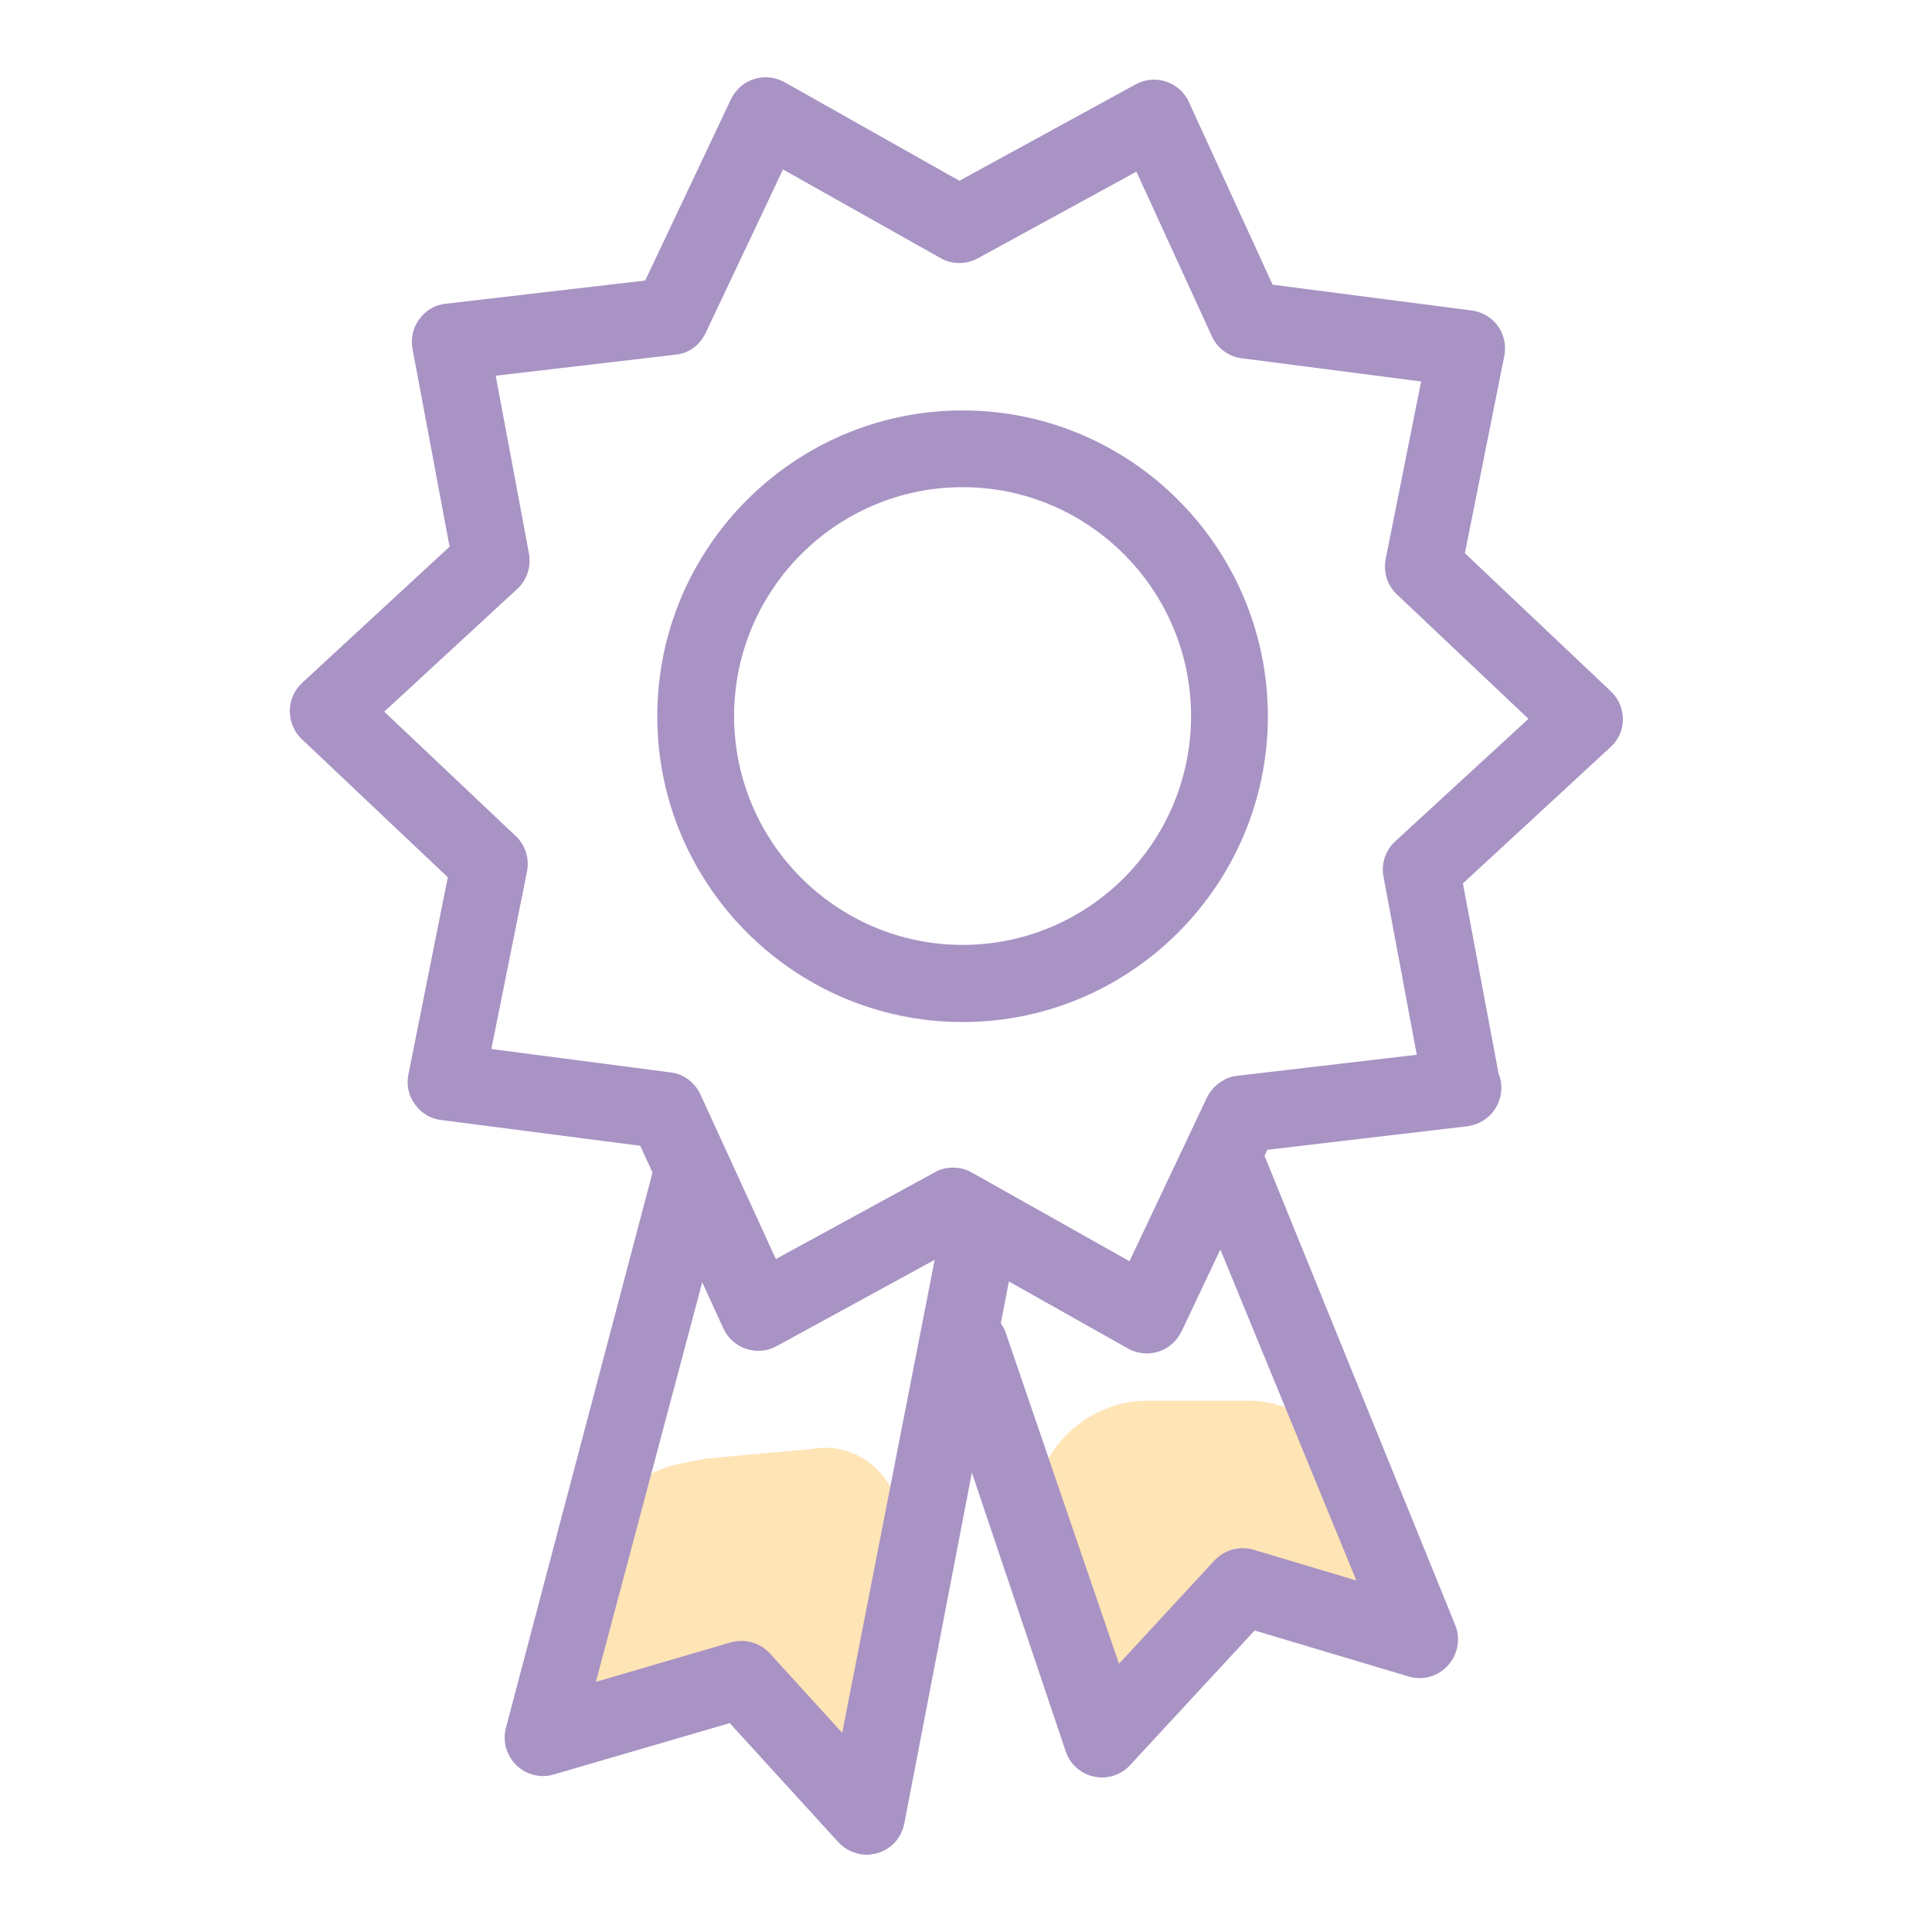 <svg width="100" height="100" viewBox="0 0 100 100" fill="none" xmlns="http://www.w3.org/2000/svg">
<g clip-path="url(#clip0_7008_20660)">
<path d="M36.5 75.5L35.207 75.759C32.95 76.21 31.167 77.941 30.65 80.184L28.964 87.491C28.752 88.41 29.585 89.229 30.5 89L37.203 88.162C38.045 88.057 38.898 88.228 39.635 88.648L44.257 91.29C44.811 91.606 45.5 91.207 45.5 90.569C45.5 90.523 45.504 90.477 45.511 90.432L45.75 89C45.916 88.002 46 86.991 46 85.979V82.489C46 82.164 46.03 81.839 46.09 81.519L46.47 79.494C46.967 76.844 44.653 74.518 42 75L36.5 75.5Z" fill="#FFE4B6"></path>
<path d="M64.61 72.5H59.434C58.177 72.5 56.953 72.898 55.936 73.637C53.647 75.302 52.848 78.351 54.028 80.924L57.146 87.728C57.362 88.199 57.832 88.5 58.349 88.5C58.759 88.5 59.147 88.309 59.397 87.984L62.397 84.083C63.368 82.822 65.002 82.267 66.54 82.677L69.748 83.533C70.632 83.769 71.5 83.102 71.5 82.187C71.5 82.063 71.484 81.939 71.451 81.82L70.17 77.124C70.057 76.709 69.903 76.306 69.711 75.921L69.516 75.532C68.865 74.231 67.725 73.242 66.344 72.781C65.785 72.595 65.199 72.5 64.61 72.5Z" fill="#FFE4B6"></path>
<path d="M84 37.236C84 36.682 83.775 36.159 83.375 35.779L75.822 28.634L77.861 18.431C77.974 17.887 77.851 17.332 77.534 16.881C77.216 16.429 76.714 16.142 76.171 16.07L65.871 14.736L61.536 5.281C61.311 4.778 60.88 4.399 60.358 4.224C59.835 4.05 59.261 4.101 58.78 4.368L49.659 9.357L40.61 4.255C40.128 3.988 39.554 3.926 39.032 4.091C38.509 4.255 38.079 4.635 37.833 5.138L33.395 14.52L23.075 15.721C22.512 15.772 22.03 16.07 21.702 16.522C21.374 16.963 21.251 17.528 21.354 18.072L23.27 28.296L15.635 35.348C15.236 35.717 15 36.251 15 36.805C15 37.36 15.226 37.883 15.625 38.263L23.178 45.407L21.139 55.611C21.026 56.155 21.149 56.72 21.477 57.161C21.794 57.613 22.286 57.91 22.84 57.972L33.139 59.306L33.774 60.692L26.181 89.455C26.006 90.143 26.222 90.882 26.734 91.374C27.246 91.867 27.984 92.052 28.661 91.847L37.771 89.188L43.387 95.347C43.736 95.727 44.217 95.953 44.709 95.994C44.934 96.014 45.17 95.983 45.406 95.922C46.133 95.716 46.677 95.111 46.81 94.362L50.304 76.223L55.142 90.594C55.346 91.272 55.9 91.795 56.597 91.949C56.791 91.99 56.986 92.011 57.181 92.001C57.673 91.96 58.144 91.744 58.493 91.364L64.939 84.394L72.912 86.776C73.639 86.991 74.418 86.776 74.93 86.221C75.443 85.667 75.607 84.866 75.34 84.158L65.451 59.82L65.594 59.512L75.914 58.3C75.935 58.3 75.955 58.3 75.976 58.29C75.986 58.29 76.007 58.29 76.017 58.28C77.103 58.116 77.851 57.099 77.687 56.011C77.667 55.857 77.626 55.703 77.564 55.56L75.72 45.726L83.354 38.674C83.764 38.314 84 37.791 84 37.236ZM43.592 89.691L39.852 85.585C39.339 85.02 38.55 84.805 37.822 85.01L30.843 87.053L36.347 66.369L37.443 68.76C37.669 69.263 38.099 69.643 38.622 69.818C39.144 69.992 39.718 69.941 40.2 69.674L48.378 65.209L43.592 89.691ZM70.206 81.807L64.887 80.216C64.16 80.001 63.381 80.216 62.858 80.771L57.919 86.119L52.036 68.925C51.985 68.76 51.883 68.627 51.801 68.483L52.221 66.328L58.38 69.797C58.769 70.013 59.22 70.095 59.651 70.033C59.753 70.013 59.856 69.992 59.958 69.962C60.481 69.797 60.911 69.417 61.157 68.914L63.166 64.675L70.206 81.807ZM72.215 43.55C71.713 44.011 71.477 44.709 71.61 45.377L73.332 54.595L64.037 55.683C63.432 55.734 62.766 56.186 62.469 56.812L58.462 65.281L50.304 60.692C49.915 60.466 49.464 60.394 49.034 60.456C48.808 60.487 48.583 60.559 48.378 60.682L40.159 65.168L36.254 56.648C35.968 56.022 35.383 55.59 34.707 55.508L25.433 54.297L27.277 45.11C27.41 44.432 27.195 43.745 26.693 43.272L19.888 36.836L26.775 30.482C27.277 30.02 27.503 29.322 27.38 28.655L25.658 19.447L34.953 18.359C35.66 18.297 36.224 17.856 36.521 17.24L40.528 8.771L48.685 13.36C49.28 13.699 50.017 13.699 50.612 13.37L58.821 8.884L62.725 17.404C63.012 18.03 63.596 18.462 64.272 18.544L73.557 19.745L71.723 28.932C71.59 29.61 71.805 30.297 72.307 30.77L79.112 37.206L72.215 43.55ZM49.823 21.244C41.112 21.244 34.02 28.347 34.02 37.072C34.02 45.797 41.112 52.901 49.823 52.901C58.534 52.901 65.625 45.797 65.625 37.072C65.615 28.337 58.534 21.244 49.823 21.244ZM49.823 48.908C43.305 48.908 37.997 43.59 37.997 37.062C37.997 30.533 43.305 25.216 49.823 25.216C56.341 25.216 61.649 30.533 61.649 37.062C61.649 43.601 56.341 48.908 49.823 48.908Z" fill="#A893C4"></path>
</g>
<defs>
<clipPath id="clip0_7008_20660">
<rect width="100" height="100" fill="white"></rect>
</clipPath>
</defs>
</svg>
